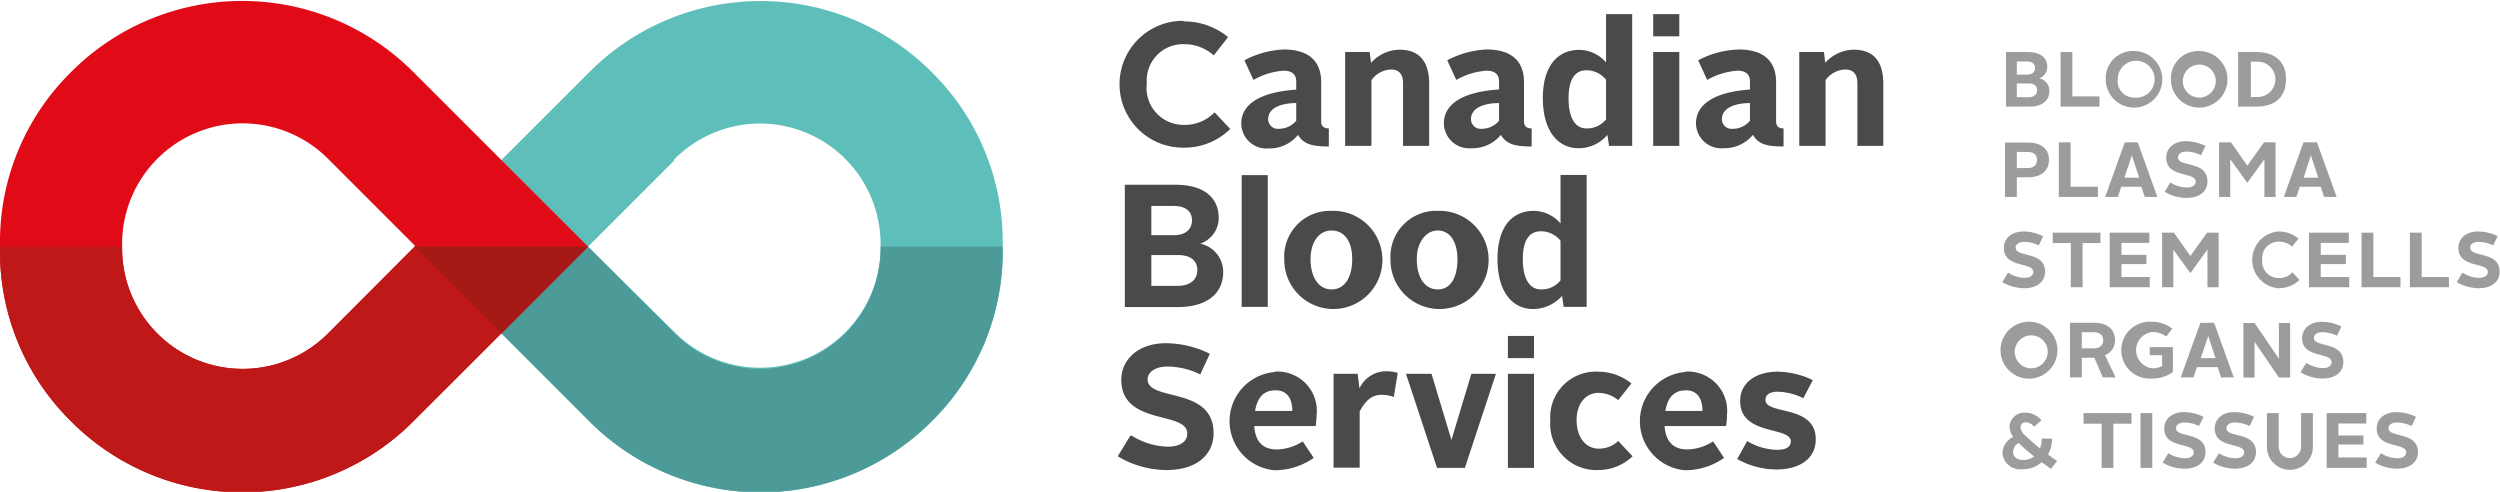 <svg xmlns="http://www.w3.org/2000/svg" id="Capa_1" data-name="Capa 1" width="127.33" height="25.04" viewBox="0 0 127.33 25.04"><path d="M653.69,379.57a6.14,6.14,0,0,1,10.52,4.33V384a6.14,6.14,0,0,1-10.52,4.33L649.31,384l4.38-4.38ZM640.48,384l8.81,8.81a12.31,12.31,0,0,0,17.61,0,12.13,12.13,0,0,0,3.53-8.69v-.23a12.13,12.13,0,0,0-3.53-8.69,12.31,12.31,0,0,0-17.61,0l-8.81,8.8h0" transform="translate(-619.36 -371.44)" fill="#5ebeba"></path><path d="M649.31,384l4.38,4.39A6.14,6.14,0,0,0,664.21,384V384h6.22v.12a12.13,12.13,0,0,1-3.53,8.69,12.31,12.31,0,0,1-17.61,0L640.48,384Z" transform="translate(-619.36 -371.44)" fill="#4d9b98"></path><path d="M640.48,384l-4.38,4.39A6.14,6.14,0,0,1,625.58,384v-.11a6.14,6.14,0,0,1,10.52-4.33l4.38,4.38Zm8.83,0h0l-8.81-8.8a12.3,12.3,0,0,0-17.61,0,12.13,12.13,0,0,0-3.53,8.69v.23a12.13,12.13,0,0,0,3.53,8.69,12.31,12.31,0,0,0,17.61,0c6.2-6.19,8.81-8.81,8.81-8.81" transform="translate(-619.36 -371.44)" fill="#e10a17"></path><path d="M640.48,384l-4.38,4.39A6.14,6.14,0,0,1,625.58,384V384h-6.22v.12a12.13,12.13,0,0,0,3.53,8.69,12.31,12.31,0,0,0,17.61,0c6.2-6.19,8.81-8.81,8.81-8.81Z" transform="translate(-619.36 -371.44)" fill="#bf1818"></path><path d="M649.31,384h-8.83l4.42,4.42,4.41-4.42Z" transform="translate(-619.36 -371.44)" fill="#a51916"></path><path d="M722.68,376.39c.26,0,.43-.12.43-.36s-.17-.34-.43-.34h-.6v.7Zm-.09-1.15c.28,0,.42-.14.42-.34s-.14-.33-.42-.33h-.51v.67Zm-1.11-1.15h1.15c.67,0,1,.31,1,.75a.6.6,0,0,1-.41.59.65.65,0,0,1,.52.64c0,.52-.41.8-1,.8h-1.21v-2.78Z" transform="translate(-619.36 -371.44)" fill="#9c9c9a"></path><polygon points="104.95 2.65 105.55 2.65 105.55 4.91 106.93 4.91 106.93 5.43 104.95 5.43 104.95 2.65 104.95 2.65" fill="#9c9c9a"></polygon><path d="M728.05,376.41a.94.94,0,1,0-.83-.94.84.84,0,0,0,.83.94Zm0-2.37a1.44,1.44,0,1,1-1.44,1.43,1.38,1.38,0,0,1,1.44-1.43Z" transform="translate(-619.36 -371.44)" fill="#9c9c9a"></path><path d="M731.37,376.41a.85.85,0,0,0,.84-.94.84.84,0,1,0-.84.94Zm0-2.37a1.44,1.44,0,1,1-1.44,1.43,1.39,1.39,0,0,1,1.44-1.43Z" transform="translate(-619.36 -371.44)" fill="#9c9c9a"></path><path d="M734.35,376.38a.9.9,0,0,0,0-1.8H734v1.8Zm-1-2.29h.91c1,0,1.53.51,1.53,1.38s-.5,1.4-1.53,1.4h-.91v-2.78Z" transform="translate(-619.36 -371.44)" fill="#9c9c9a"></path><path d="M722.64,380c.32,0,.47-.18.47-.42s-.15-.4-.47-.4h-.56V380Zm-1.16-1.3h1.16c.8,0,1.08.43,1.08.88s-.28.89-1.07.89h-.57v1h-.6v-2.78Z" transform="translate(-619.36 -371.44)" fill="#9c9c9a"></path><polygon points="104.86 7.25 105.46 7.25 105.46 9.51 106.85 9.51 106.85 10.03 104.86 10.03 104.86 7.25 104.86 7.25" fill="#9c9c9a"></polygon><path d="M727.55,380.49h.76l-.37-1.14h0l-.38,1.14Zm0-1.8h.69l1,2.78h-.64l-.18-.52H727.4l-.17.52h-.65l1-2.78Z" transform="translate(-619.36 -371.44)" fill="#9c9c9a"></path><path d="M729.91,380.74a1.64,1.64,0,0,0,.82.25c.3,0,.46-.12.46-.3,0-.52-1.5-.17-1.5-1.22,0-.46.37-.84,1-.84a2.41,2.41,0,0,1,1,.24l-.23.48a1.58,1.58,0,0,0-.75-.19c-.26,0-.42.13-.42.3,0,.51,1.5.15,1.5,1.22,0,.47-.36.84-1.07.84a2.2,2.2,0,0,1-1.11-.31l.28-.47Z" transform="translate(-619.36 -371.44)" fill="#9c9c9a"></path><polygon points="113.02 7.25 113.63 7.25 114.46 8.44 115.31 7.25 115.9 7.25 115.9 10.03 115.33 10.03 115.33 8.11 114.46 9.31 113.59 8.11 113.59 10.03 113.02 10.03 113.02 7.25 113.02 7.25" fill="#9c9c9a"></polygon><path d="M736.68,380.49h.75l-.37-1.14h0l-.37,1.14Zm0-1.8h.69l1,2.78h-.64l-.17-.52h-1.07l-.17.52h-.64l1-2.78Z" transform="translate(-619.36 -371.44)" fill="#9c9c9a"></path><path d="M721.65,385.33a1.5,1.5,0,0,0,.82.26c.29,0,.45-.12.45-.3,0-.52-1.5-.17-1.5-1.23,0-.45.37-.83,1-.83a2.27,2.27,0,0,1,1,.24l-.22.47a1.75,1.75,0,0,0-.75-.18c-.27,0-.43.13-.43.29,0,.52,1.5.16,1.5,1.23,0,.47-.36.84-1.07.84a2.3,2.3,0,0,1-1.11-.31l.29-.48Z" transform="translate(-619.36 -371.44)" fill="#9c9c9a"></path><polygon points="105.47 12.38 104.55 12.38 104.55 11.85 106.98 11.85 106.98 12.38 106.07 12.38 106.07 14.63 105.47 14.63 105.47 12.38 105.47 12.38" fill="#9c9c9a"></polygon><polygon points="107.45 11.85 109.47 11.85 109.47 12.37 108.05 12.37 108.05 12.98 109.32 12.98 109.32 13.45 108.05 13.45 108.05 14.11 109.49 14.11 109.49 14.63 107.45 14.63 107.45 11.85 107.45 11.85" fill="#9c9c9a"></polygon><polygon points="110.12 11.85 110.72 11.85 111.56 13.04 112.41 11.85 113 11.85 113 14.63 112.43 14.63 112.43 12.71 111.56 13.91 110.69 12.71 110.69 14.63 110.12 14.63 110.12 11.85 110.12 11.85" fill="#9c9c9a"></polygon><path d="M735.43,383.23a1.6,1.6,0,0,1,1,.36l-.33.41a1,1,0,0,0-.67-.25.83.83,0,0,0-.85.91.84.84,0,0,0,.85.94.91.91,0,0,0,.69-.29l.36.39a1.55,1.55,0,0,1-1.08.42,1.45,1.45,0,0,1,0-2.89Z" transform="translate(-619.36 -371.44)" fill="#9c9c9a"></path><polygon points="117.6 11.85 119.63 11.85 119.63 12.37 118.2 12.37 118.2 12.98 119.48 12.98 119.48 13.45 118.2 13.45 118.2 14.11 119.65 14.11 119.65 14.63 117.6 14.63 117.6 11.85 117.6 11.85" fill="#9c9c9a"></polygon><polygon points="120.28 11.85 120.88 11.85 120.88 14.11 122.26 14.11 122.26 14.63 120.28 14.63 120.28 11.85 120.28 11.85" fill="#9c9c9a"></polygon><polygon points="122.74 11.85 123.34 11.85 123.34 14.11 124.73 14.11 124.73 14.63 122.74 14.63 122.74 11.85 122.74 11.85" fill="#9c9c9a"></polygon><path d="M744.79,385.33a1.56,1.56,0,0,0,.82.26c.3,0,.46-.12.46-.3,0-.52-1.5-.17-1.5-1.23,0-.45.37-.83,1-.83a2.27,2.27,0,0,1,1,.24l-.23.47a1.69,1.69,0,0,0-.75-.18c-.26,0-.42.13-.42.29,0,.52,1.5.16,1.5,1.23,0,.47-.36.84-1.07.84a2.27,2.27,0,0,1-1.11-.31l.28-.48Z" transform="translate(-619.36 -371.44)" fill="#9c9c9a"></path><path d="M722.82,390.2a.85.85,0,0,0,.83-.94.84.84,0,1,0-.83.94Zm0-2.37a1.45,1.45,0,0,1,0,2.89,1.45,1.45,0,1,1,0-2.89Z" transform="translate(-619.36 -371.44)" fill="#9c9c9a"></path><path d="M726,389.18c.32,0,.48-.17.48-.41s-.16-.41-.47-.41h-.62v.82Zm-1.21-1.3h1.22c.8,0,1.07.44,1.07.88a.79.79,0,0,1-.51.77l.54,1.13h-.65l-.43-1h-.64v1h-.6v-2.78Z" transform="translate(-619.36 -371.44)" fill="#9c9c9a"></path><path d="M729,387.83a1.65,1.65,0,0,1,1,.35l-.31.4a1.2,1.2,0,0,0-.7-.23.93.93,0,0,0,0,1.85.94.94,0,0,0,.49-.12v-.55h-.63v-.41h1.18v1.27a1.81,1.81,0,0,1-1.06.33,1.45,1.45,0,1,1,0-2.89Z" transform="translate(-619.36 -371.44)" fill="#9c9c9a"></path><path d="M731.44,389.68h.76l-.37-1.13h0l-.38,1.13Zm0-1.8h.69l1,2.78h-.65l-.17-.52h-1.06l-.17.52h-.65l1-2.78Z" transform="translate(-619.36 -371.44)" fill="#9c9c9a"></path><polygon points="114.26 16.45 114.83 16.45 116.07 18.27 116.07 16.45 116.64 16.45 116.64 19.23 116.07 19.23 114.83 17.41 114.83 19.23 114.26 19.23 114.26 16.45 114.26 16.45" fill="#9c9c9a"></polygon><path d="M736.84,389.93a1.65,1.65,0,0,0,.82.26c.3,0,.45-.13.45-.31,0-.52-1.5-.17-1.5-1.22,0-.46.38-.83,1-.83a2.23,2.23,0,0,1,1,.24l-.22.47a1.75,1.75,0,0,0-.75-.18c-.27,0-.43.13-.43.29,0,.51,1.5.15,1.5,1.23,0,.47-.35.84-1.07.84a2.2,2.2,0,0,1-1.11-.32l.29-.47Z" transform="translate(-619.36 -371.44)" fill="#9c9c9a"></path><path d="M722.17,394a.54.54,0,0,0-.28.45c0,.25.19.42.52.42a.87.87,0,0,0,.55-.19,8.57,8.57,0,0,1-.79-.68Zm-.27-.3a.92.92,0,0,1-.19-.53.75.75,0,0,1,.81-.71,1.06,1.06,0,0,1,.82.39l-.38.32a.58.58,0,0,0-.42-.22.25.25,0,0,0-.27.25.62.62,0,0,0,.23.41c.24.23.49.45.76.67a1.35,1.35,0,0,0,.09-.5h.53a1.71,1.71,0,0,1-.21.81l.46.33-.31.4-.47-.34a1.47,1.47,0,0,1-1,.36.9.9,0,0,1-1-.84.94.94,0,0,1,.54-.8Z" transform="translate(-619.36 -371.44)" fill="#9c9c9a"></path><polygon points="107.04 21.58 106.12 21.58 106.12 21.04 108.56 21.04 108.56 21.58 107.64 21.58 107.64 23.83 107.04 23.83 107.04 21.58 107.04 21.58" fill="#9c9c9a"></polygon><polygon points="109.02 21.04 109.62 21.04 109.62 23.83 109.02 23.83 109.02 21.04 109.02 21.04" fill="#9c9c9a"></polygon><path d="M729.81,394.53a1.64,1.64,0,0,0,.82.25c.3,0,.46-.12.46-.3,0-.52-1.5-.17-1.5-1.22,0-.46.37-.83,1-.83a2.27,2.27,0,0,1,1,.24l-.23.47a1.69,1.69,0,0,0-.75-.18c-.26,0-.42.12-.42.29,0,.51,1.5.15,1.5,1.22,0,.47-.36.84-1.07.84a2.17,2.17,0,0,1-1.11-.31l.28-.47Z" transform="translate(-619.36 -371.44)" fill="#9c9c9a"></path><path d="M732.39,394.53a1.57,1.57,0,0,0,.81.25c.3,0,.46-.12.46-.3,0-.52-1.5-.17-1.5-1.22,0-.46.37-.83,1-.83a2.27,2.27,0,0,1,1,.24l-.22.47a1.76,1.76,0,0,0-.76-.18c-.26,0-.42.12-.42.29,0,.51,1.5.15,1.5,1.22,0,.47-.36.84-1.07.84a2.2,2.2,0,0,1-1.11-.31l.29-.47Z" transform="translate(-619.36 -371.44)" fill="#9c9c9a"></path><path d="M734.82,392.48h.6v1.72a.57.57,0,1,0,1.14,0v-1.72h.6v1.72a1.17,1.17,0,0,1-2.34,0v-1.72Z" transform="translate(-619.36 -371.44)" fill="#9c9c9a"></path><polygon points="118.5 21.04 120.52 21.04 120.52 21.57 119.1 21.57 119.1 22.18 120.37 22.18 120.37 22.64 119.1 22.64 119.1 23.3 120.54 23.3 120.54 23.83 118.5 23.83 118.5 21.04 118.5 21.04" fill="#9c9c9a"></polygon><path d="M740.64,394.53a1.58,1.58,0,0,0,.82.25c.29,0,.45-.12.45-.3,0-.52-1.5-.17-1.5-1.22,0-.46.37-.83,1-.83a2.27,2.27,0,0,1,1,.24l-.22.47a1.75,1.75,0,0,0-.75-.18c-.27,0-.43.12-.43.29,0,.51,1.5.15,1.5,1.22,0,.47-.36.84-1.07.84a2.2,2.2,0,0,1-1.11-.31l.29-.47Z" transform="translate(-619.36 -371.44)" fill="#9c9c9a"></path><path d="M679.66,372.53a3.53,3.53,0,0,1,2.25.8l-.73.93a2.27,2.27,0,0,0-1.51-.57,1.85,1.85,0,0,0-1.9,2,1.88,1.88,0,0,0,1.9,2.11,2.09,2.09,0,0,0,1.55-.64l.8.85a3.34,3.34,0,0,1-2.41.95,3.23,3.23,0,0,1,0-6.46Z" transform="translate(-619.36 -371.44)" fill="#4b4a49"></path><path d="M684.49,378a1.16,1.16,0,0,0,.89-.41v-.9c-.74,0-1.43.23-1.43.82a.49.49,0,0,0,.54.49Zm.89-2v-.41c0-.35-.21-.55-.65-.55a3.67,3.67,0,0,0-1.53.47l-.46-1a4.73,4.73,0,0,1,2-.55c1.37,0,1.91.68,1.91,1.66v2c0,.26.15.36.39.36v.92c-.92,0-1.29-.14-1.57-.59A1.86,1.86,0,0,1,684,379a1.29,1.29,0,0,1-1.42-1.27c0-1,1-1.6,2.76-1.72Z" transform="translate(-619.36 -371.44)" fill="#4b4a49"></path><path d="M687.86,374.09h1.26l.07.55a2,2,0,0,1,1.44-.67c1.07,0,1.52.66,1.52,1.74v3.16h-1.33v-3.19c0-.43-.18-.7-.61-.7a1.29,1.29,0,0,0-1,.54v3.35h-1.34v-4.78Z" transform="translate(-619.36 -371.44)" fill="#4b4a49"></path><path d="M694.82,378a1.14,1.14,0,0,0,.89-.41v-.9c-.74,0-1.43.23-1.43.82a.49.49,0,0,0,.54.49Zm.89-2v-.41c0-.35-.2-.55-.65-.55a3.67,3.67,0,0,0-1.53.47l-.46-1a4.77,4.77,0,0,1,2-.55c1.37,0,1.91.68,1.91,1.66v2c0,.26.15.36.39.36v.92c-.92,0-1.29-.14-1.57-.59a1.86,1.86,0,0,1-1.48.68,1.29,1.29,0,0,1-1.42-1.27c0-1,1-1.6,2.76-1.72Z" transform="translate(-619.36 -371.44)" fill="#4b4a49"></path><path d="M701.16,377.5v-2a1.28,1.28,0,0,0-1-.48c-.61,0-.91.5-.91,1.43s.3,1.53.91,1.53a1.24,1.24,0,0,0,1-.46Zm-3.22-1.07c0-1.62.75-2.45,1.85-2.45a1.82,1.82,0,0,1,1.37.64v-2.46h1.33v6.71h-1.18l-.08-.56a1.93,1.93,0,0,1-1.46.68c-1.07,0-1.83-.88-1.83-2.56Z" transform="translate(-619.36 -371.44)" fill="#4b4a49"></path><path d="M707.6,378a1.13,1.13,0,0,0,.89-.41v-.9c-.73,0-1.43.23-1.43.82a.49.49,0,0,0,.54.49Zm.89-2v-.41c0-.35-.2-.55-.65-.55a3.67,3.67,0,0,0-1.53.47l-.46-1a4.77,4.77,0,0,1,2.06-.55c1.37,0,1.91.68,1.91,1.66v2c0,.26.14.36.38.36v.92c-.92,0-1.29-.14-1.56-.59a1.9,1.9,0,0,1-1.49.68,1.29,1.29,0,0,1-1.41-1.27c0-1,1-1.6,2.75-1.72Z" transform="translate(-619.36 -371.44)" fill="#4b4a49"></path><path d="M711,374.09h1.26l.06.55a2,2,0,0,1,1.44-.67c1.08,0,1.52.66,1.52,1.74v3.16h-1.32v-3.19c0-.43-.18-.7-.62-.7a1.29,1.29,0,0,0-1,.54v3.35H711v-4.78Z" transform="translate(-619.36 -371.44)" fill="#4b4a49"></path><path d="M679.34,386c.58,0,1-.27,1-.8s-.39-.77-1-.77H678V386Zm-.2-2.58c.61,0,.93-.31.93-.76s-.32-.73-.93-.73H678v1.49Zm-2.49-2.57h2.58c1.5,0,2.2.7,2.2,1.68a1.38,1.38,0,0,1-.94,1.32,1.47,1.47,0,0,1,1.17,1.44c0,1.16-.91,1.79-2.31,1.79h-2.7v-6.23Z" transform="translate(-619.36 -371.44)" fill="#4b4a49"></path><polygon points="63.24 8.92 64.57 8.92 64.57 15.63 63.24 15.63 63.24 8.92 63.24 8.92" fill="#4b4a49"></polygon><path d="M687.18,386.18c.67,0,1.05-.61,1.05-1.54s-.41-1.46-1.05-1.46-1.07.58-1.07,1.46.38,1.54,1.07,1.54Zm0-4a2.5,2.5,0,1,1-2.41,2.45,2.33,2.33,0,0,1,2.41-2.45Z" transform="translate(-619.36 -371.44)" fill="#4b4a49"></path><path d="M692.59,386.18c.66,0,1-.61,1-1.54s-.41-1.46-1-1.46-1.07.58-1.07,1.46.37,1.54,1.07,1.54Zm0-4a2.5,2.5,0,1,1-2.41,2.45,2.33,2.33,0,0,1,2.41-2.45Z" transform="translate(-619.36 -371.44)" fill="#4b4a49"></path><path d="M698.84,385.7v-2a1.27,1.27,0,0,0-1-.48c-.62,0-.92.5-.92,1.42s.3,1.54.92,1.54a1.22,1.22,0,0,0,1-.46Zm-3.21-1.08c0-1.62.74-2.44,1.85-2.44a1.82,1.82,0,0,1,1.36.64v-2.47h1.33v6.72H699l-.08-.56a2,2,0,0,1-1.47.67c-1.07,0-1.82-.88-1.82-2.56Z" transform="translate(-619.36 -371.44)" fill="#4b4a49"></path><path d="M677,393.63a3.66,3.66,0,0,0,1.83.56c.66,0,1-.27,1-.67,0-1.17-3.36-.38-3.36-2.74,0-1,.83-1.86,2.28-1.86a5.09,5.09,0,0,1,2.23.54l-.49,1.05a3.83,3.83,0,0,0-1.68-.4c-.6,0-1,.28-1,.65,0,1.15,3.36.34,3.36,2.74,0,1.05-.8,1.88-2.4,1.88a4.87,4.87,0,0,1-2.48-.7l.64-1.05Z" transform="translate(-619.36 -371.44)" fill="#4b4a49"></path><path d="M683.28,392.37h1.9c0-.58-.23-1.05-.85-1.05s-.92.36-1.05,1.05Zm1-2a2,2,0,0,1,2.14,2.19,4.65,4.65,0,0,1-.05.58h-3.13c.06.8.44,1.19,1.15,1.19a2.5,2.5,0,0,0,1.32-.41l.56.84a3.45,3.45,0,0,1-2,.63,2.51,2.51,0,0,1,0-5Z" transform="translate(-619.36 -371.44)" fill="#4b4a49"></path><path d="M687.28,390.48h1.23l.09.74a1.5,1.5,0,0,1,1.36-.87,2.1,2.1,0,0,1,.59.08l-.2,1.23a1.83,1.83,0,0,0-.63-.11c-.49,0-.82.3-1.11.85v2.86h-1.33v-4.78Z" transform="translate(-619.36 -371.44)" fill="#4b4a49"></path><polygon points="71.61 19.04 72.91 19.04 73.92 22.39 73.93 22.39 74.94 19.04 76.19 19.04 74.61 23.83 73.19 23.83 71.61 19.04 71.61 19.04" fill="#4b4a49"></polygon><path d="M700.75,390.37a2.7,2.7,0,0,1,1.7.6l-.67.85a1.61,1.61,0,0,0-1-.37c-.61,0-1.12.49-1.12,1.39s.49,1.45,1.12,1.45a1.41,1.41,0,0,0,1-.39l.73.78a2.52,2.52,0,0,1-1.76.7,2.35,2.35,0,0,1-2.43-2.54,2.32,2.32,0,0,1,2.43-2.47Z" transform="translate(-619.36 -371.44)" fill="#4b4a49"></path><path d="M704.18,392.37h1.89c0-.58-.23-1.05-.84-1.05s-.93.36-1.05,1.05Zm1-2a2,2,0,0,1,2.14,2.19,3.3,3.3,0,0,1-.05.58h-3.13c.06.8.45,1.19,1.16,1.19a2.47,2.47,0,0,0,1.31-.41l.56.84a3.43,3.43,0,0,1-2,.63,2.51,2.51,0,0,1,0-5Z" transform="translate(-619.36 -371.44)" fill="#4b4a49"></path><path d="M708.39,393.93a3.06,3.06,0,0,0,1.47.42c.44,0,.71-.13.71-.43,0-.78-2.58-.27-2.58-2.05,0-1,.88-1.5,1.9-1.5a4.25,4.25,0,0,1,1.8.43l-.48.92a3.22,3.22,0,0,0-1.29-.33c-.39,0-.64.13-.64.42,0,.78,2.56.22,2.56,2,0,1-.83,1.54-2,1.54a4.07,4.07,0,0,1-2-.53l.51-.92Z" transform="translate(-619.36 -371.44)" fill="#4b4a49"></path><polygon points="84.2 0.72 85.53 0.72 85.53 1.85 84.2 1.85 84.2 0.72 84.2 0.72" fill="#4b4a49"></polygon><polygon points="84.2 2.65 85.53 2.65 85.53 7.43 84.2 7.43 84.2 2.65 84.2 2.65" fill="#4b4a49"></polygon><polygon points="76.8 17.11 78.13 17.11 78.13 18.24 76.8 18.24 76.8 17.11 76.8 17.11" fill="#4b4a49"></polygon><polygon points="76.8 19.04 78.13 19.04 78.13 23.83 76.8 23.83 76.8 19.04 76.8 19.04" fill="#4b4a49"></polygon></svg>